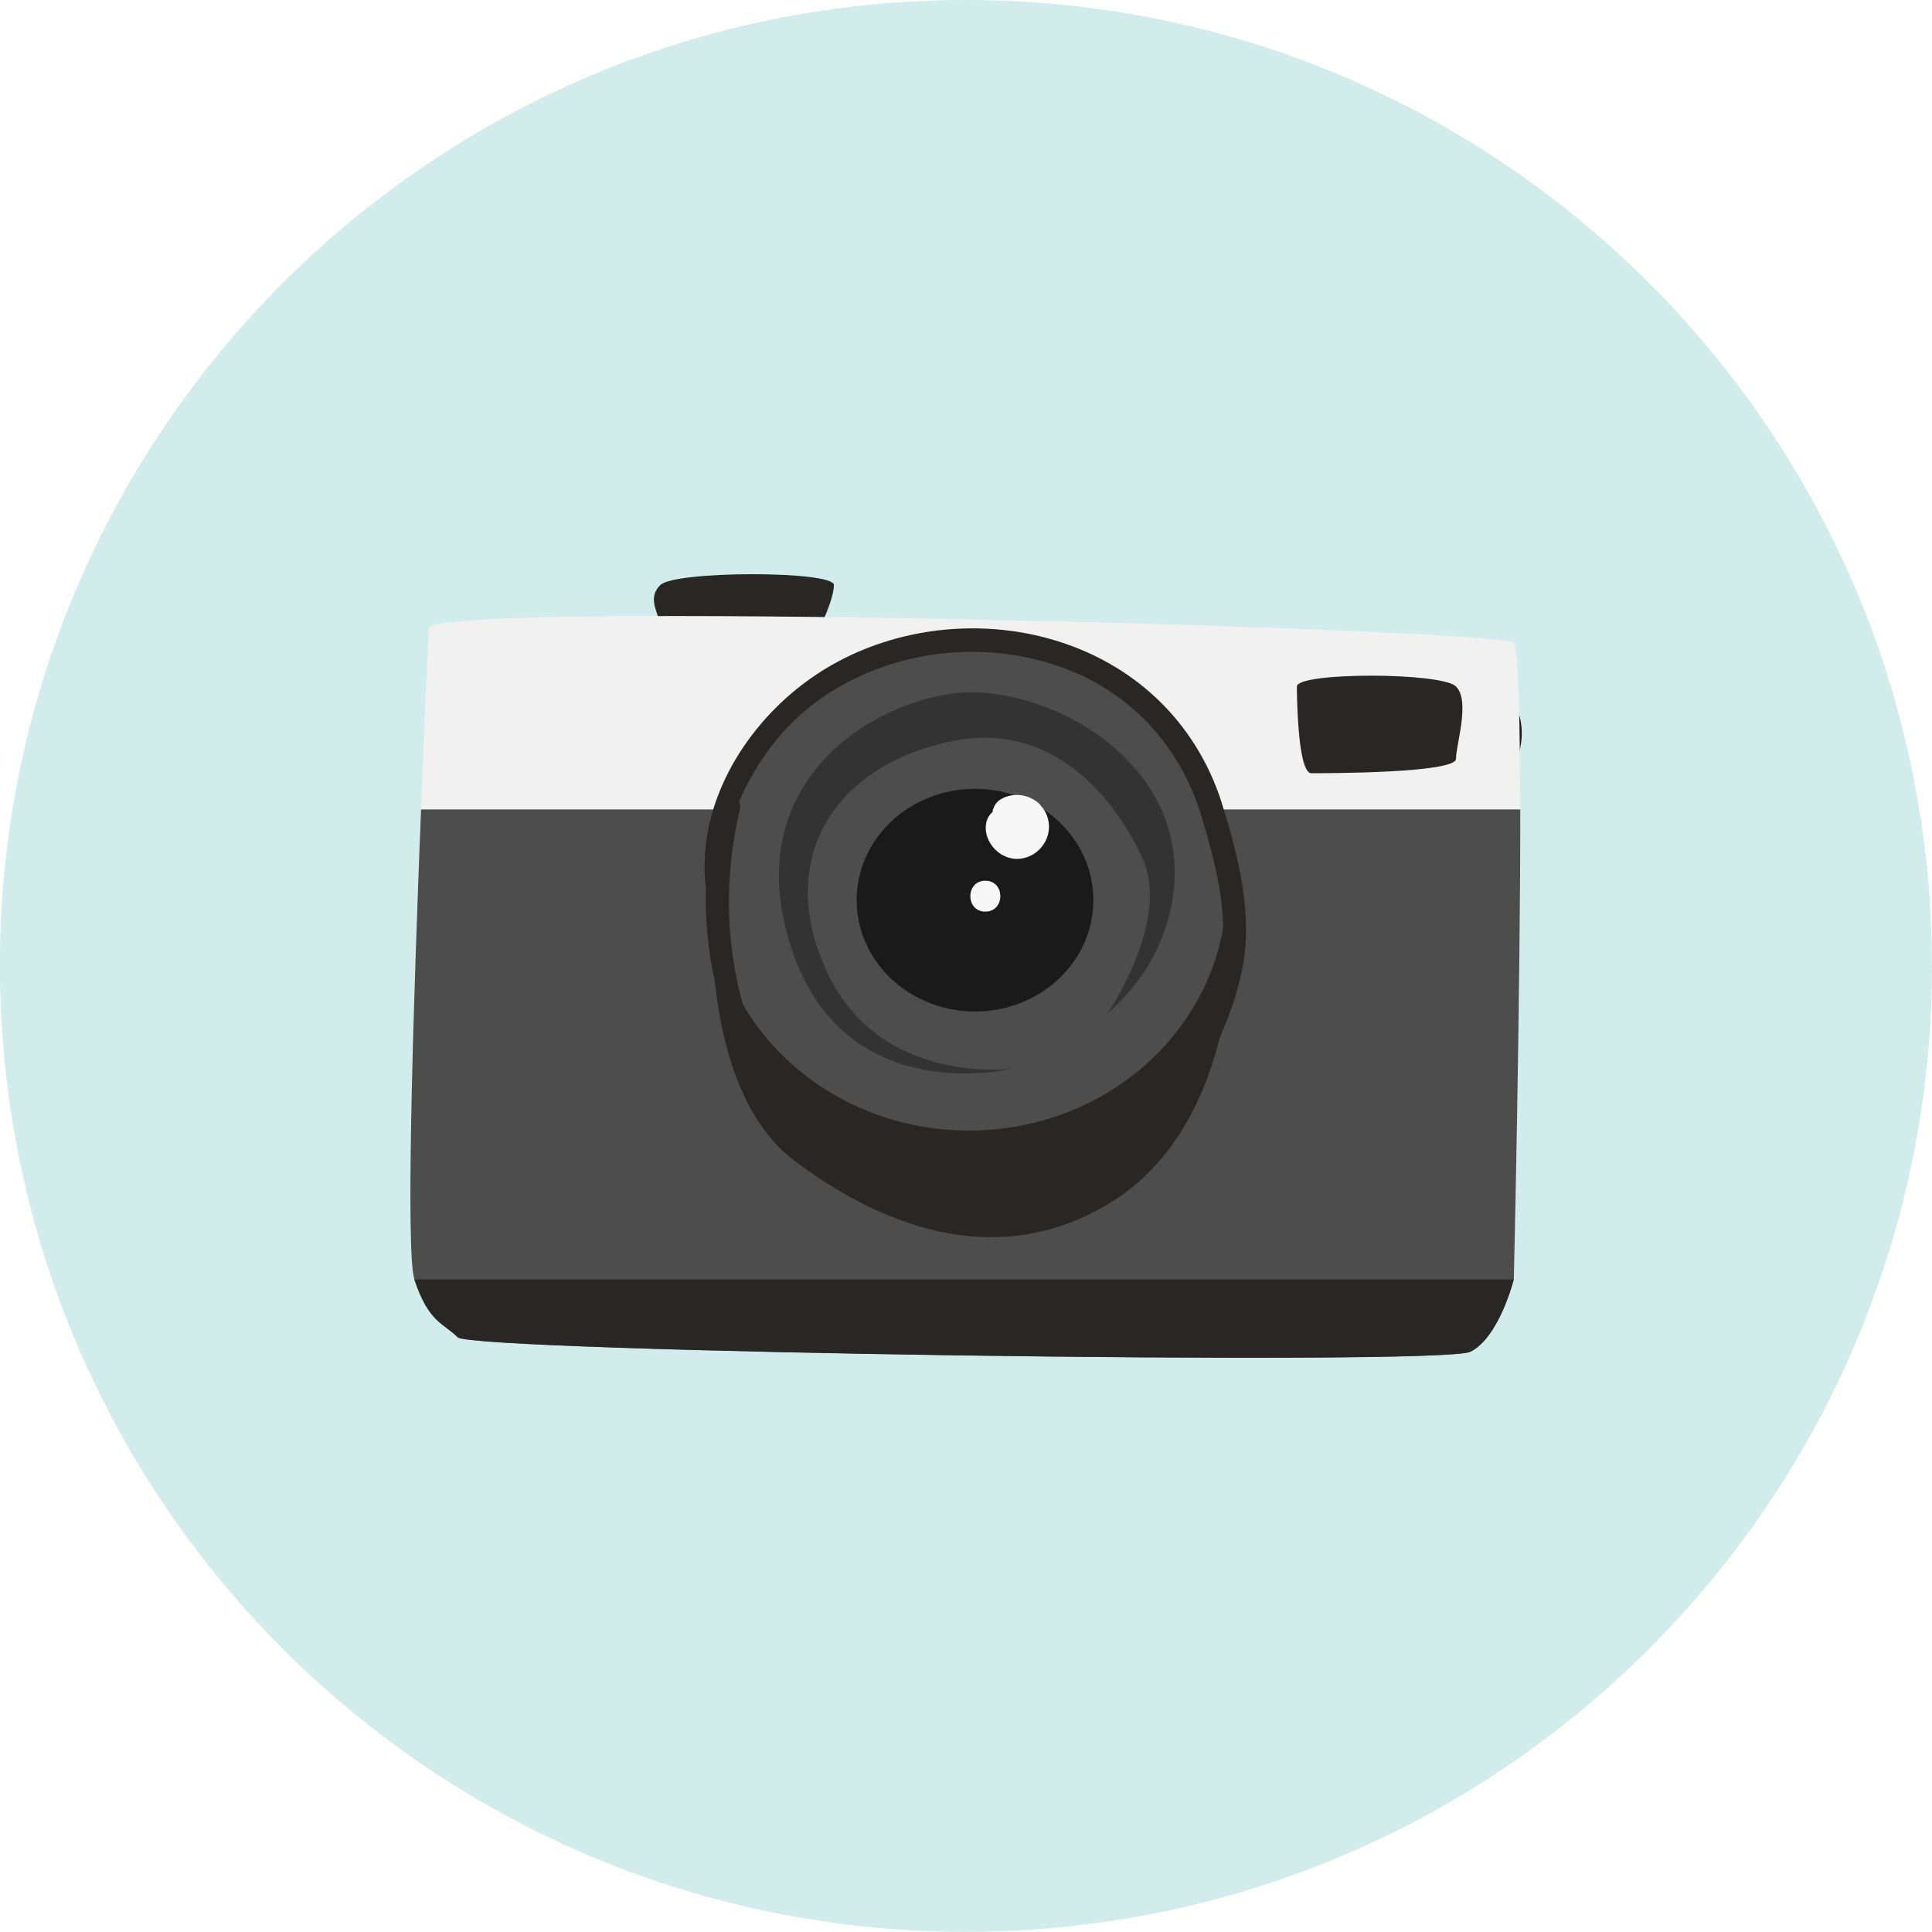 <?xml version="1.0" encoding="UTF-8"?>
<svg xmlns="http://www.w3.org/2000/svg" xmlns:xlink="http://www.w3.org/1999/xlink" id="Calque_1" data-name="Calque 1" viewBox="0 0 135 135">
  <defs>
    <clipPath id="clippath">
      <path d="m-20,239.91c0,6.98-1.06,13.71-3.03,20.04-8.54,27.49-34.18,47.45-64.48,47.45-22.92,0-43.18-11.43-55.38-28.9-1.3-1.87-2.52-3.8-3.63-5.81-.87-1.56-1.68-3.17-2.43-4.81-1.45-3.18-2.66-6.5-3.61-9.93-.17-.59-.32-1.19-.47-1.8-.86-3.47-1.45-7.05-1.75-10.71-.15-1.83-.23-3.68-.23-5.55,0-37.28,30.22-67.5,67.5-67.5,25.38,0,47.49,14,59.01,34.71,4.56,8.18,7.46,17.41,8.26,27.24.04.4.06.8.08,1.21.1,1.44.14,2.88.14,4.34Z" style="fill: none; stroke-width: 0px;"></path>
    </clipPath>
  </defs>
  <path d="m135,67.5c0,6.98-1.06,13.71-3.03,20.04-8.54,27.49-34.18,47.45-64.48,47.45-22.92,0-43.18-11.43-55.38-28.9-1.3-1.87-2.52-3.8-3.63-5.81-.87-1.56-1.68-3.17-2.43-4.81-1.45-3.18-2.66-6.5-3.61-9.93-.17-.59-.32-1.19-.47-1.8-.86-3.47-1.45-7.05-1.75-10.71-.15-1.83-.23-3.68-.23-5.55C0,30.22,30.22,0,67.5,0,92.88,0,114.98,14.01,126.51,34.71c4.56,8.18,7.46,17.41,8.26,27.24.04.4.06.8.08,1.21.1,1.44.14,2.88.14,4.34Z" style="fill: #d2eceb; stroke-width: 0px;"></path>
  <g>
    <path d="m55.22,53.36c-1.46.06-2.93.43-3.64,1.82-.1.19-.17.39-.22.59-.06.05-.13.12-.18.19-1.93,2.34.44,5.21,2.86,5.79,2.7.64,5.7-.84,6.04-3.77.34-2.95-2.11-4.72-4.85-4.62Z" style="fill: #1a1a1a; stroke-width: 0px;"></path>
    <path d="m99.69,47.32c-2.43.87-3.8,3.89-2.14,5.97.65,1.79,2.47,3.01,4.52,2.81,2.73-.26,4.61-2.92,4.21-5.58-.45-3.02-3.96-4.13-6.58-3.19Z" style="fill: #1a1a1a; stroke-width: 0px;"></path>
    <path d="m81.28,66.47c-1.51-.61-3.03-1.23-4.71-1.09-.99.08-1.88.67-1.93,1.75-.04.92.75,1.98,1.75,1.93,1.3-.06,2.76-.28,4.03.09,1.76.51,2.51-2,.85-2.67Z" style="fill: #d87856; stroke-width: 0px;"></path>
    <path d="m35.29,68.28c-.19,2.18-.08,4.25.65,6.32.63,1.82,3.6,1.2,2.97-.67-.59-1.78-1.12-3.66-1.22-5.54-.08-1.52-2.26-1.68-2.4-.12Z" style="fill: #d87856; opacity: .5; stroke-width: 0px;"></path>
    <path d="m90.37,76.12c-2.71,3.74-7.35,4.81-11.36,6.4-1.83.73-1.18,3.64.82,3.4,2.37-.28,4.92-1.68,6.77-3.17,2.07-1.67,3.31-3.67,4.83-5.77.52-.71-.54-1.58-1.06-.86Z" style="fill: #c96141; stroke-width: 0px;"></path>
    <path d="m46.14,43.91c0-1.01-1.01-2.02,0-3.03,1.01-1.01,12.13-1.01,12.13,0s-1.01,3.03-1.01,3.03h-11.12Z" style="fill: #282726; stroke-width: 0px;"></path>
    <path d="m29.96,43.91s-2.02,42.46-1.01,45.49c1.01,3.03,2.02,3.03,3.03,4.04,1.01,1.01,68.74,2.02,70.76,1.01,2.02-1.01,3.03-5.05,3.03-5.05,0,0,1.01-43.47,0-44.48-1.01-1.01-75.82-3.03-75.82-1.01Z" style="fill: #f1f1f1; stroke-width: 0px;"></path>
    <path d="m102.75,94.46c2.02-1.01,3.03-5.05,3.03-5.05,0,0,.46-19.67.45-32.85H29.42c-.51,12.78-1.11,30.91-.46,32.85,1.01,3.03,2.02,3.03,3.03,4.04,1.01,1.01,68.74,2.02,70.76,1.01Z" style="fill: #4d4d4d; stroke-width: 0px;"></path>
    <path d="m28.95,89.4c1.01,3.03,2.02,3.03,3.03,4.04,1.01,1.01,68.74,2.02,70.76,1.01,2.02-1.01,3.03-5.05,3.03-5.05H28.95Z" style="fill: #282726; stroke-width: 0px;"></path>
    <path d="m49.8,63.17s-.92,12.97,5.74,17.96c6.66,4.99,14.56,7.49,22.05,2.91,7.49-4.58,9.31-15.37,8.09-22.77-1.22-7.4-35.88,1.9-35.88,1.9Z" style="fill: #282726; stroke-width: 0px;"></path>
    <ellipse cx="67.71" cy="62.07" rx="18" ry="16.93" style="fill: #4d4d4d; stroke-width: 0px;"></ellipse>
    <ellipse cx="68.13" cy="62.9" rx="8.27" ry="7.78" style="fill: #1a1a1a; stroke-width: 0px;"></ellipse>
    <path d="m77.38,70.83c2.08-1.83,4.05-4.5,4.58-8.22,1.36-9.55-9.15-14.98-15.4-14.15-6.24.83-14.98,6.66-11.23,17.89,3.74,11.23,15.4,8.32,15.4,8.32,0,0-9.15,1.25-12.9-6.66-3.74-7.91.42-14.56,8.74-16.23,8.32-1.66,12.43,6.26,13.31,8.32,1.87,4.37-2.5,10.72-2.5,10.72Z" style="fill: #333; stroke-width: 0px;"></path>
    <path d="m72.67,56.21c-.72-.71-1.87-.88-2.74-.36-.33.19-.53.54-.58.9-.26.21-.42.54-.46.9-.11,1,.63,1.98,1.56,2.27.98.31,2.03-.16,2.54-1.03.51-.86.38-1.97-.34-2.67Z" style="fill: #f7f7f7; stroke-width: 0px;"></path>
    <path d="m68.85,61.54c-1.39,0-1.4,2.16,0,2.16s1.4-2.16,0-2.16Z" style="fill: #f7f7f7; stroke-width: 0px;"></path>
    <path d="m85.37,56.09c-1.83-5.71-6.2-9.81-11.98-11.44-5.81-1.64-12.39-.55-17.23,3.11-4.37,3.3-7.51,8.73-6.84,14.27-.12,4.52.91,9.02,2.99,13.13.4.8,1.57.1,1.19-.7-2.67-5.63-3.23-11.86-1.8-17.91.05-.21.02-.39-.06-.54,1.2-2.73,2.96-5.18,5.47-7.02,4.49-3.28,10.51-4.25,15.84-2.76,5.51,1.54,9.43,5.5,11.05,10.95.77,2.6,1.58,5.62,1.46,8.34-.14,3.28-1.6,6.29-2.99,9.2-.43.9.91,1.7,1.35.79,1.44-2.93,2.89-5.98,3.19-9.27.3-3.32-.64-7-1.65-10.16Z" style="fill: #282726; stroke-width: 0px;"></path>
    <path d="m90.62,47.96s0,6.07,1.01,6.07,10.11,0,10.11-1.01,1.01-4.04,0-5.05c-1.01-1.01-11.12-1.01-11.12,0Z" style="fill: #282726; stroke-width: 0px;"></path>
  </g>
</svg>
